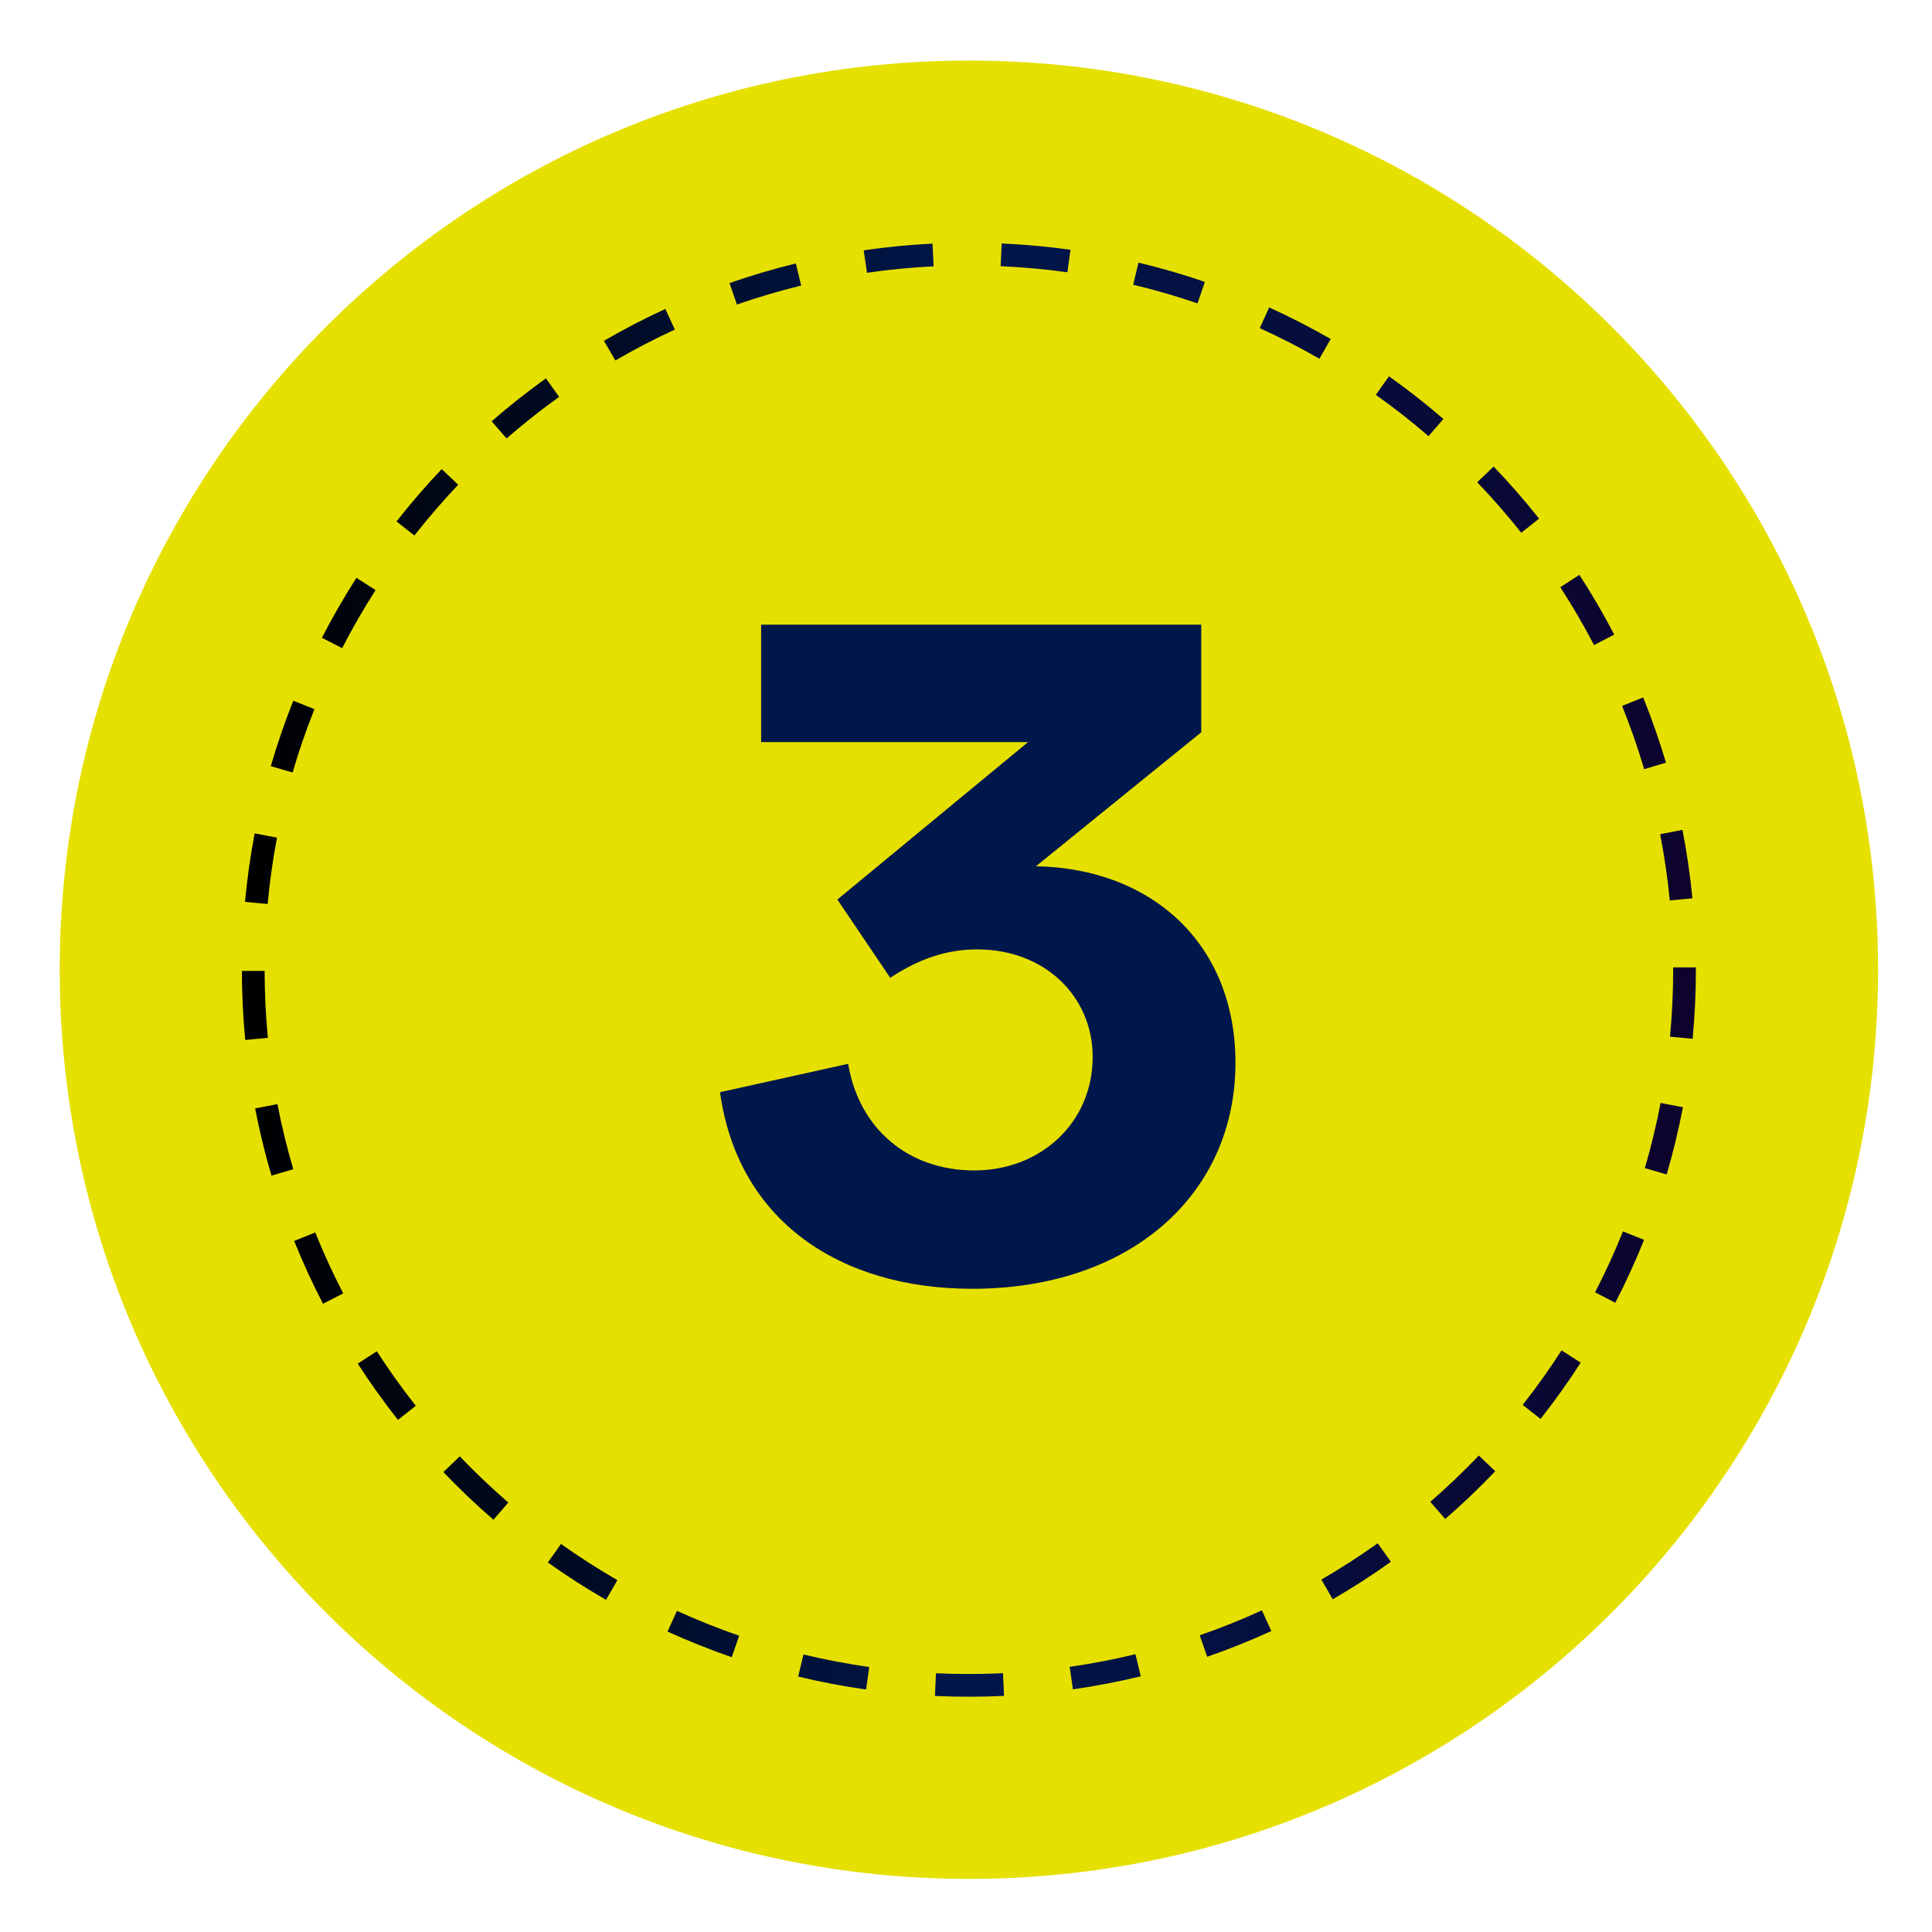 <svg xmlns="http://www.w3.org/2000/svg" xmlns:xlink="http://www.w3.org/1999/xlink" id="Capa_1" x="0px" y="0px" width="85px" height="85px" viewBox="0 0 85 85" xml:space="preserve"><rect x="-215.833" y="-160.667" fill="none" width="1024" height="632"></rect><g>	<defs>		<rect id="SVGID_1_" x="-218.833" y="-160.667" width="1024" height="632"></rect>	</defs>	<clipPath id="SVGID_2_">		<use xlink:href="#SVGID_1_"></use>	</clipPath>	<g clip-path="url(#SVGID_2_)">		<defs>			<path id="SVGID_3_" d="M288.423,817.298c0,130.186-105.536,235.719-235.721,235.719c-130.186,0-235.721-105.533-235.721-235.719    S-77.483,581.577,52.702,581.577C182.887,581.577,288.423,687.112,288.423,817.298"></path>		</defs>		<clipPath id="SVGID_4_">			<use xlink:href="#SVGID_3_"></use>		</clipPath>		<g clip-path="url(#SVGID_4_)">			<defs>				<rect id="SVGID_5_" x="-694.146" y="401.913" width="1008.294" height="808.887"></rect>			</defs>			<clipPath id="SVGID_6_">				<use xlink:href="#SVGID_5_"></use>			</clipPath>							<linearGradient id="SVGID_7_" gradientUnits="userSpaceOnUse" x1="-214.168" y1="471.331" x2="-213.168" y2="471.331" gradientTransform="matrix(870.244 870.243 1305.364 -580.163 -429503.969 460197.812)">				<stop offset="0" style="stop-color:#000000"></stop>				<stop offset="5.208300e-004" style="stop-color:#000000"></stop>				<stop offset="0.5" style="stop-color:#081657"></stop>				<stop offset="1" style="stop-color:#0D0035"></stop>			</linearGradient>			<polygon clip-path="url(#SVGID_6_)" fill="url(#SVGID_7_)" points="3.902,91.669 874.146,961.911 -383.901,1521.046     -1254.146,650.802    "></polygon>		</g>	</g></g><rect x="-218.833" y="-160.667" fill="none" width="1024" height="632"></rect><path fill="#E6E000" d="M82.627,42.664c0,22.091-17.908,40-40,40c-22.091,0-40-17.909-40-40s17.909-40,40-40 C64.719,2.664,82.627,20.573,82.627,42.664"></path><linearGradient id="SVGID_8_" gradientUnits="userSpaceOnUse" x1="10.643" y1="42.681" x2="74.612" y2="42.681">	<stop offset="0" style="stop-color:#000000"></stop>	<stop offset="5.208300e-004" style="stop-color:#000000"></stop>	<stop offset="0.5" style="stop-color:#00174B"></stop>	<stop offset="1" style="stop-color:#0D032D"></stop></linearGradient><path fill="none" stroke="url(#SVGID_8_)" stroke-miterlimit="10" d="M74.112,42.561c0,0.034,0,0.069,0,0.104 c0,1.009-0.048,2.007-0.141,2.991l0,0l0,0c0.093-0.984,0.141-1.982,0.141-2.991C74.112,42.63,74.112,42.595,74.112,42.561 L74.112,42.561L74.112,42.561z M73.53,36.606c0.189,0.973,0.334,1.961,0.432,2.963l0,0l0,0C73.864,38.567,73.72,37.579,73.53,36.606 L73.53,36.606L73.53,36.606z M71.829,30.87c0.372,0.922,0.702,1.865,0.988,2.827l0,0l0,0C72.531,32.735,72.201,31.792,71.829,30.87 L71.829,30.87L71.829,30.87z M69.067,25.563c0.542,0.836,1.045,1.699,1.508,2.588l0,0l0,0 C70.112,27.262,69.609,26.398,69.067,25.563L69.067,25.563L69.067,25.563z M65.352,20.871c0.691,0.721,1.349,1.475,1.969,2.258l0,0 l0,0C66.7,22.346,66.043,21.592,65.352,20.871L65.352,20.871L65.352,20.871z M60.819,16.964c0.816,0.578,1.604,1.194,2.358,1.847 l0,0l0,0C62.423,18.158,61.636,17.542,60.819,16.964L60.819,16.964L60.819,16.964z M55.632,13.981 c0.912,0.415,1.802,0.871,2.665,1.367l0,0l0,0C57.434,14.853,56.544,14.396,55.632,13.981L55.632,13.981L55.632,13.981z  M49.972,12.04c0.978,0.233,1.937,0.513,2.876,0.835l0,0l0,0C51.908,12.553,50.949,12.273,49.972,12.04L49.972,12.04L49.972,12.04z  M44.047,11.211c1.007,0.045,2.002,0.137,2.982,0.273l0,0l0,0C46.049,11.348,45.054,11.256,44.047,11.211L44.047,11.211 L44.047,11.211z M38.071,11.507c0.979-0.143,1.974-0.239,2.98-0.289l0,0l0,0C40.045,11.268,39.051,11.364,38.071,11.507 L38.071,11.507L38.071,11.507z M32.259,12.926c0.938-0.326,1.896-0.61,2.872-0.849l0,0l0,0C34.155,12.315,33.197,12.6,32.259,12.926 L32.259,12.926L32.259,12.926z M26.823,15.427c0.861-0.501,1.748-0.962,2.658-1.381l0,0l0,0 C28.571,14.465,27.685,14.926,26.823,15.427L26.823,15.427L26.823,15.427z M21.959,18.912c0.753-0.655,1.537-1.276,2.35-1.858l0,0 l0,0C23.496,17.636,22.712,18.257,21.959,18.912L21.959,18.912L21.959,18.912z M17.838,23.251c0.617-0.787,1.271-1.544,1.958-2.268 l0,0l0,0C19.108,21.707,18.455,22.464,17.838,23.251L17.838,23.251L17.838,23.251z M14.608,28.288 c0.458-0.891,0.957-1.757,1.495-2.596l0,0l0,0C15.565,26.531,15.066,27.397,14.608,28.288L14.608,28.288L14.608,28.288z  M12.394,33.847c0.28-0.964,0.606-1.908,0.975-2.832l0,0l0,0C13,31.938,12.674,32.883,12.394,33.847L12.394,33.847L12.394,33.847z  M11.277,39.725c0.093-1.003,0.233-1.992,0.418-2.966l0,0l0,0C11.511,37.732,11.37,38.722,11.277,39.725L11.277,39.725 L11.277,39.725z M11.287,45.707c-0.094-0.984-0.144-1.981-0.145-2.991l0,0l0,0C11.144,43.726,11.193,44.723,11.287,45.707 L11.287,45.707L11.287,45.707z M12.423,51.581c-0.28-0.952-0.518-1.923-0.708-2.909l0,0l0,0 C11.905,49.658,12.143,50.629,12.423,51.581L12.423,51.581L12.423,51.581z M14.656,57.132c-0.458-0.884-0.876-1.791-1.25-2.722l0,0 l0,0C13.78,55.341,14.198,56.248,14.656,57.132L14.656,57.132L14.656,57.132z M17.901,62.159c-0.618-0.783-1.199-1.596-1.742-2.437 l0,0l0,0C16.702,60.563,17.283,61.376,17.901,62.159L17.901,62.159L17.901,62.159z M22.037,66.484 c-0.756-0.654-1.479-1.343-2.17-2.064l0,0l0,0C20.558,65.142,21.281,65.83,22.037,66.484L22.037,66.484L22.037,66.484z  M26.913,69.953c-0.867-0.5-1.708-1.04-2.521-1.618l0,0l0,0C25.205,68.913,26.046,69.453,26.913,69.953L26.913,69.953L26.913,69.953 z M32.357,72.437c-0.948-0.327-1.876-0.698-2.781-1.111l0,0l0,0C30.481,71.738,31.409,72.109,32.357,72.437L32.357,72.437 L32.357,72.437z M38.174,73.837c-0.996-0.142-1.978-0.329-2.941-0.561l0,0l0,0C36.196,73.508,37.178,73.695,38.174,73.837 L38.174,73.837L38.174,73.837z M44.151,74.113c-0.505,0.023-1.014,0.036-1.524,0.036c-0.493,0-0.983-0.012-1.471-0.034l0,0l0,0 c0.487,0.022,0.978,0.034,1.471,0.034C43.138,74.149,43.646,74.137,44.151,74.113L44.151,74.113L44.151,74.113z M50.073,73.264 c-0.964,0.233-1.945,0.423-2.941,0.565l0,0l0,0C48.128,73.687,49.109,73.497,50.073,73.264L50.073,73.264L50.073,73.264z  M55.726,71.304c-0.904,0.414-1.831,0.787-2.779,1.115l0,0l0,0C53.895,72.091,54.821,71.718,55.726,71.304L55.726,71.304 L55.726,71.304z M60.903,68.305c-0.812,0.58-1.651,1.121-2.518,1.623l0,0l0,0C59.252,69.426,60.092,68.885,60.903,68.305 L60.903,68.305L60.903,68.305z M65.423,64.383c-0.689,0.723-1.412,1.413-2.167,2.068l0,0l0,0 C64.011,65.796,64.733,65.105,65.423,64.383L65.423,64.383L65.423,64.383z M69.123,59.68c-0.541,0.841-1.122,1.655-1.738,2.439l0,0 l0,0C68.001,61.335,68.582,60.521,69.123,59.68L69.123,59.68L69.123,59.68z M71.868,54.362c-0.373,0.931-0.789,1.84-1.246,2.724l0,0 l0,0C71.079,56.202,71.495,55.293,71.868,54.362L71.868,54.362L71.868,54.362z M73.55,48.62c-0.189,0.987-0.424,1.959-0.703,2.911 l0,0l0,0C73.126,50.579,73.36,49.607,73.55,48.62L73.55,48.62L73.55,48.62z"></path><polygon fill="#00174B" points="-25.526,28.188 -20.68,28.188 -20.68,57.14 -28.167,57.14 -28.167,35.242 -33.965,36.237  -33.965,29.877 "></polygon><g>	<path fill="#00174B" d="M45.577,38.112c5.035,0.086,8.778,3.356,8.778,8.649c0,5.809-4.647,9.94-11.575,9.94  c-5.852,0-10.327-3.012-11.102-8.649l5.637-1.248c0.474,2.84,2.625,4.69,5.551,4.69c2.926,0,5.207-2.108,5.207-4.991  c0-2.668-2.108-4.733-5.078-4.733c-1.377,0-2.582,0.43-3.83,1.248l-2.324-3.442l8.391-6.928H33.486v-5.164H52.85v4.733  L45.577,38.112z"></path></g><g>	<path fill="#00174B" d="M133.156,113.892h12.048v5.379h-20.956v-4.69l9.94-8.95c2.065-1.85,4.432-3.657,4.432-6.282  c0-2.41-1.85-4.045-4.26-4.045c-2.582,0-4.518,1.979-4.647,5.078l-5.766-0.602c0.129-5.938,4.561-9.811,10.671-9.811  c6.024,0,10.198,3.873,10.198,9.079c0,4.819-3.83,8.09-6.928,10.758L133.156,113.892z"></path></g></svg>